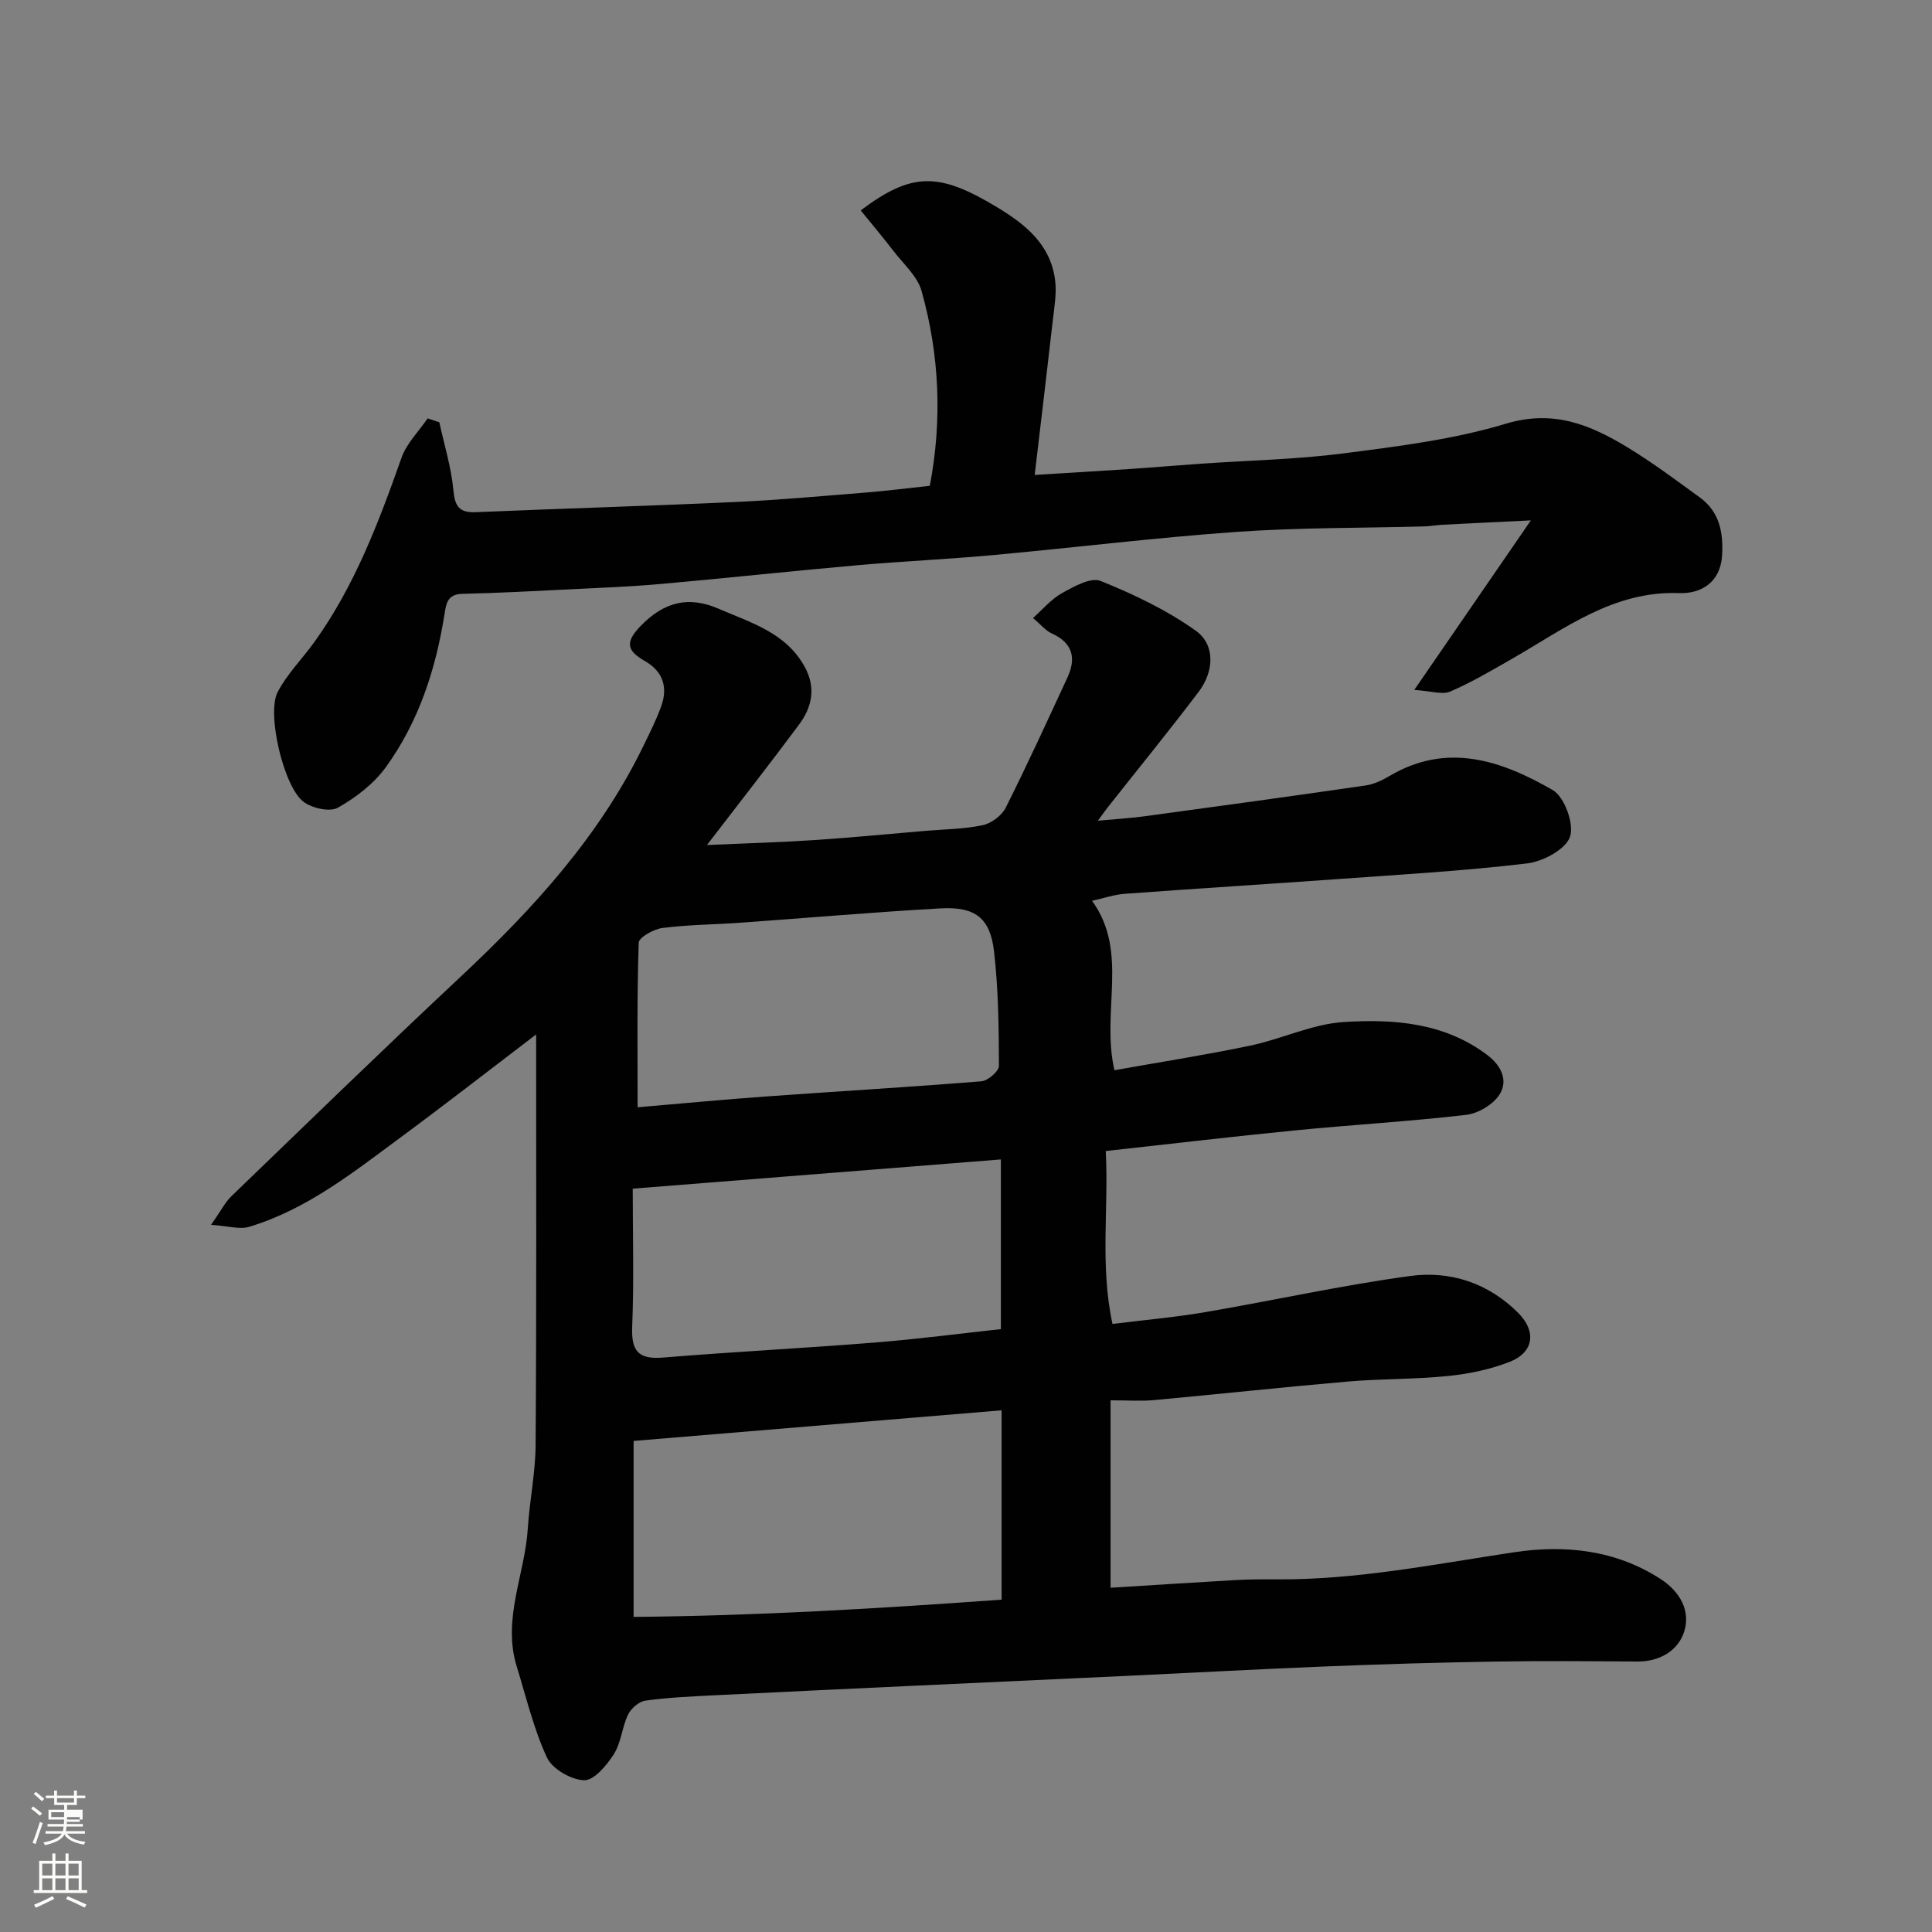 <svg enable-background="new 0 0 400 400" viewBox="0 0 400 400" xmlns="http://www.w3.org/2000/svg"><rect x="0" y="0" width="400" height="400" fill="#808080" stroke="none"/><path d="m6.44 374.46.42-.45c.65.47 1.27.95 1.85 1.44l-.45.49c-.65-.56-1.25-1.06-1.82-1.48m.93 7.33-.63-.26c.55-1.36 1.05-2.8 1.52-4.33.19.1.38.19.59.27-.46 1.29-.95 2.73-1.48 4.32m-.38-10.38.44-.42c.43.34 1.01.82 1.74 1.44l-.49.49c-.53-.51-1.09-1.01-1.69-1.51m2.5.35h1.72v-1.04h.59v1.04h3.52v-1.04h.59v1.04h1.75v.53h-1.75v1.42h-2.03v.97h3.22v2.03h-3.24c0 .35-.01.66-.03.93h3.32v.53h-3.37c-.03.27-.08.58-.15.94h3.96v.53h-3.71c.67.92 1.93 1.48 3.79 1.68-.13.24-.23.44-.29.59-2.13-.38-3.48-1.08-4.04-2.12-.43.97-1.77 1.72-4.03 2.23-.09-.19-.2-.37-.33-.55 2.1-.42 3.37-1.03 3.81-1.83h-3.36v-.53h3.58c.08-.29.13-.61.16-.94h-3.33v-.53h3.39c.02-.27.04-.58.04-.93h-3.23v-2.03h3.25v-.97h-2.07v-1.42h-1.73zm1.12 3.44v1h2.65c.01-.3.02-.44.01-.4v-.25-.35zm1.19-2h3.52v-.91h-3.52zm4.71 3h-2.63v.59c0 .15-.01.28-.01.4h2.64v-1.99z" fill="#fbfcfa"/><path d="m13.56 383.74h.63v1.52h2.72v6.07h1.13v.6h-11.06v-.6h1.13v-6.07h2.73v-1.52h.63v1.52h2.1v-1.52zm-2.69 8.83.38.56c-1.24.63-2.53 1.25-3.85 1.85-.1-.21-.21-.42-.34-.63 1.36-.55 2.63-1.15 3.81-1.78m-2.13-4.27h2.1v-2.45h-2.1zm0 3.04h2.1v-2.46h-2.1zm2.72-3.04h2.1v-2.45h-2.1zm0 3.04h2.1v-2.46h-2.1zm6.07 3.6c-1.41-.71-2.7-1.3-3.86-1.78l.35-.56c1.45.62 2.75 1.19 3.88 1.72zm-1.25-9.09h-2.1v2.45h2.1zm-2.09 5.49h2.1v-2.46h-2.1z" fill="#fbfcfa"/><g fill="#010101"><path d="m111 214.17c-9.77 7.44-18.78 14.47-27.97 21.25-9.84 7.26-19.48 14.98-31.45 18.58-1.98.59-4.37-.18-7.88-.41 2.14-3.06 2.95-4.72 4.2-5.92 15.77-15.2 31.47-30.47 47.46-45.44 15.06-14.1 28.81-29.15 37.91-47.92 1.28-2.64 2.61-5.28 3.61-8.03 1.43-3.94.42-7.24-3.33-9.4-3.58-2.06-4.35-3.74-.93-7.26 4.87-5.03 9.93-6.29 16.18-3.58 6.71 2.91 13.98 4.96 17.85 12.1 2.32 4.28 1.46 8.28-1.21 11.87-6.02 8.11-12.26 16.06-19.07 24.94 7.98-.35 15.11-.55 22.23-1.02 7.71-.51 15.41-1.27 23.11-1.92 3.93-.33 7.93-.35 11.76-1.17 1.79-.38 3.93-1.98 4.75-3.61 4.46-8.87 8.58-17.9 12.76-26.91 1.89-4.06 1.13-7.21-3.25-9.19-1.26-.57-2.22-1.8-3.85-3.18 1.96-1.74 3.74-3.9 6.01-5.16 2.45-1.36 5.95-3.33 7.98-2.51 6.86 2.76 13.71 6.03 19.7 10.3 4.06 2.89 3.82 8.4.61 12.64-6.13 8.1-12.55 15.97-18.84 23.94-.48.61-.92 1.25-2.04 2.76 3.88-.36 6.83-.53 9.76-.93 15.24-2.07 30.47-4.16 45.69-6.37 1.71-.25 3.44-1.07 4.95-1.97 11.96-7.08 23.21-3.16 33.77 2.92 2.44 1.4 4.49 7.07 3.58 9.68-.91 2.62-5.59 5.12-8.88 5.51-12.9 1.54-25.9 2.29-38.87 3.22-14.8 1.07-29.61 1.98-44.4 3.07-2.23.16-4.41.93-6.81 1.45 7.7 10.58 1.84 22.83 4.64 35.08 9.33-1.67 18.78-3.14 28.14-5.1 6.51-1.36 12.82-4.47 19.33-4.88 10.38-.66 20.89.12 29.79 6.88 2.87 2.18 4.3 5.29 2.45 8.16-1.33 2.06-4.4 3.89-6.89 4.18-11.76 1.37-23.59 2.05-35.37 3.21-12.89 1.27-25.75 2.79-39.25 4.28.65 11.8-1.23 23.67 1.4 35.8 6.62-.83 12.97-1.38 19.23-2.45 14.15-2.42 28.18-5.55 42.39-7.48 8.34-1.13 16.23 1.45 22.44 7.71 3.71 3.74 3.19 8.08-1.77 10.04-4.02 1.59-8.43 2.5-12.75 2.95-6.9.71-13.88.56-20.79 1.15-13.41 1.16-26.8 2.62-40.21 3.85-2.64.24-5.32.04-8.94.04v38.81c8.21-.51 17-1.09 25.79-1.59 2.82-.16 5.66-.17 8.48-.15 16.67.13 32.93-3.16 49.32-5.62 10.5-1.57 20.97-.49 30.31 5.56 4.04 2.62 6.22 6.64 4.86 10.89-1.25 3.91-5.03 6.21-9.68 6.18-9.83-.07-19.67-.15-29.5.01-11.6.19-23.2.53-34.8 1-13.87.55-27.74 1.32-41.61 1.97-14.37.68-28.74 1.33-43.1 2-14.04.66-28.07 1.31-42.1 2.01-4.77.24-9.56.46-14.29 1.11-1.33.18-2.96 1.61-3.58 2.89-1.25 2.61-1.42 5.8-2.94 8.19-1.46 2.3-4.11 5.46-6.14 5.4-2.7-.08-6.61-2.33-7.71-4.7-2.77-5.97-4.3-12.53-6.26-18.87-3.03-9.82 1.71-19.05 2.3-28.6.36-5.73 1.57-11.43 1.61-17.15.2-28.12.11-56.27.11-85.09zm20.18 84.16v36.43c25.38-.22 50.49-1.71 76.19-3.57 0-13.56 0-26.23 0-39.2-25.27 2.09-50.48 4.19-76.19 6.34zm-.18-52.23c0 9.74.27 19.15-.11 28.53-.21 5.01 1.19 6.87 6.37 6.44 14.6-1.2 29.24-1.94 43.85-3.11 8.91-.71 17.79-1.88 26.11-2.78 0-12.19 0-23.55 0-35.13-25.34 2.01-49.89 3.96-76.22 6.05zm1.01-16.85c9.33-.79 17.83-1.61 26.35-2.22 14.94-1.08 29.89-1.95 44.82-3.16 1.35-.11 3.64-2.08 3.64-3.18-.03-7.92-.11-15.88-1.02-23.74-.8-6.91-3.92-9.28-11.06-8.88-13.79.77-27.56 1.98-41.34 2.96-5.42.39-10.88.41-16.26 1.1-1.81.23-4.86 1.94-4.9 3.06-.37 11.1-.23 22.22-.23 34.06z"/><path d="m90.96 87.43c1.01 4.66 2.46 9.29 2.9 14 .31 3.39 1.18 4.76 4.69 4.61 17.86-.76 35.73-1.28 53.58-2.1 9.04-.41 18.07-1.24 27.1-1.96 4.41-.36 8.8-.92 13.28-1.4 2.58-13.55 2.02-27.08-1.71-40.34-.85-3.04-3.72-5.55-5.77-8.22-2.2-2.87-4.54-5.63-6.83-8.46 10.63-8 16.23-7.91 28.26-.64 5.94 3.59 11.06 7.75 11.99 15.1.34 2.66-.15 5.45-.46 8.16-1.18 10.4-2.43 20.79-3.77 32.15 6.55-.41 13.07-.78 19.57-1.22 4.93-.33 9.86-.76 14.79-1.1 9.86-.69 19.79-.88 29.57-2.14 11.31-1.46 22.79-2.88 33.64-6.15 9.91-2.98 17.56.27 25.3 4.98 5.15 3.14 10 6.77 14.88 10.32 4.05 2.95 4.85 7.28 4.57 11.97-.34 5.62-4.39 7.97-8.88 7.8-13.63-.49-23.69 7.35-34.53 13.56-4.22 2.42-8.43 4.91-12.88 6.83-1.64.71-3.94-.12-7.44-.34 8.46-12.29 15.88-23.1 24.14-35.1-6.87.34-12.54.6-18.2.9-1.31.07-2.62.31-3.93.35-12.93.35-25.89.22-38.78 1.13-16.86 1.19-33.66 3.27-50.5 4.81-9.35.86-18.73 1.27-28.08 2.1-13.57 1.2-27.12 2.67-40.7 3.88-6.08.54-12.19.78-18.29 1.08-7.6.38-15.19.78-22.79.96-3.04.07-3.31 2.04-3.65 4.2-1.8 11.41-5.33 22.25-12.12 31.65-2.49 3.45-6.21 6.31-9.95 8.42-1.68.95-5.33.12-7.11-1.21-4.1-3.05-7.7-18.29-5.36-22.74 1.94-3.71 5.04-6.81 7.53-10.25 8.38-11.64 13.38-24.86 18.11-38.25 1.05-2.98 3.57-5.45 5.41-8.15.79.26 1.6.54 2.42.81z"/></g></svg>